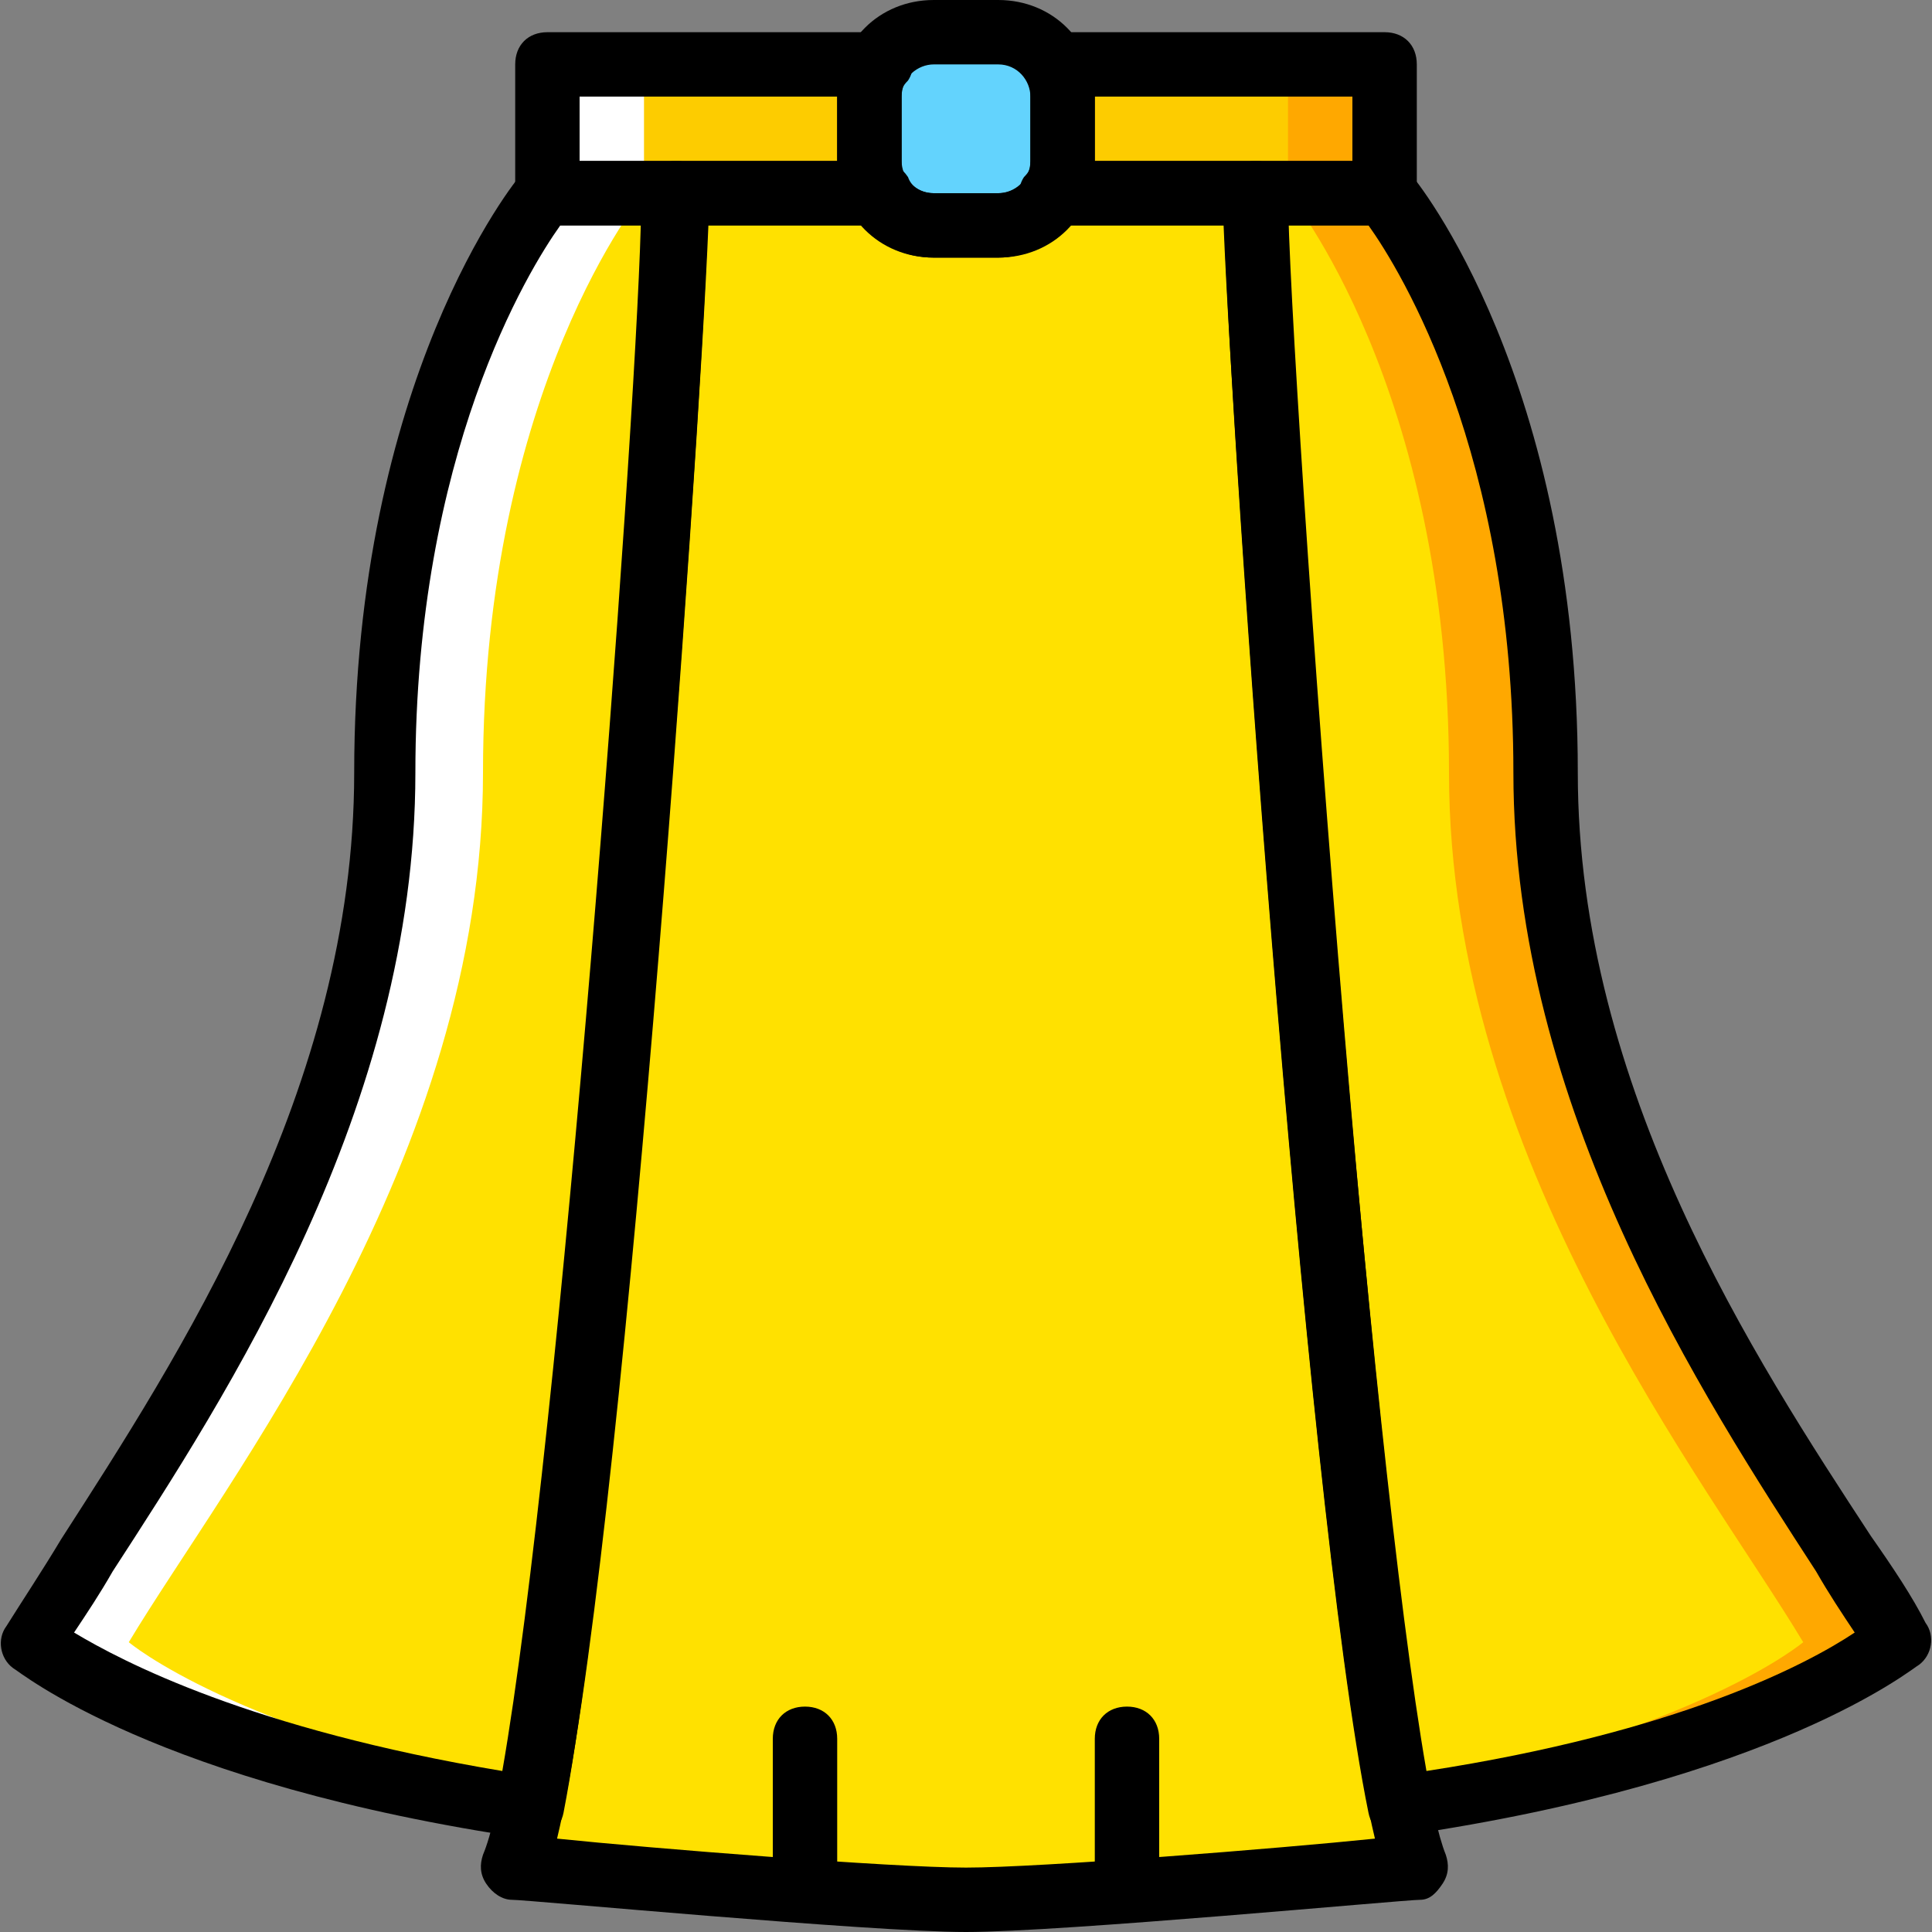 <?xml version="1.0" encoding="iso-8859-1"?>
<!-- Uploaded to: SVG Repo, www.svgrepo.com, Generator: SVG Repo Mixer Tools -->
<svg height="800px" width="800px" version="1.1" id="Layer_1" xmlns="http://www.w3.org/2000/svg" xmlns:xlink="http://www.w3.org/1999/xlink" 
	 viewBox="0 0 512 512" xml:space="preserve">
<rect x="0" y="0" width="512" height="512" fill="#808080" stroke="none"/>
<g transform="translate(1)">
	<g>
		<path style="fill:#FFE100;" d="M502.467,435.2c-25.6-42.667-93.867-128-93.867-230.4S365.933,51.2,365.933,51.2H331.8
			c0,39.253,21.333,344.747,38.4,427.52C468.333,464.213,502.467,435.2,502.467,435.2"/>
		<path style="fill:#FFE100;" d="M178.2,51.2h-34.133c0,0-42.667,51.2-42.667,153.6S33.133,392.533,7.533,435.2
			c0,0,34.133,29.013,132.267,43.52C156.867,395.947,178.2,90.453,178.2,51.2"/>
		<path style="fill:#FFE100;" d="M331.8,51.2h-53.76c-2.56,5.12-8.533,8.533-14.507,8.533h-17.067
			c-5.973,0-11.947-3.413-14.507-8.533H178.2c0,42.667-25.6,401.067-42.667,443.733c0,0,93.867,8.533,119.467,8.533
			s119.467-8.533,119.467-8.533C357.4,452.267,331.8,93.867,331.8,51.2"/>
	</g>
	<g>
		<path style="fill:#FDCC00;" d="M229.4,42.667V25.6c0-3.413,0.853-5.973,2.56-8.533h-87.893V51.2h87.893
			C230.253,48.64,229.4,46.08,229.4,42.667"/>
		<path style="fill:#FDCC00;" d="M278.04,17.067c1.707,2.56,2.56,5.12,2.56,8.533v17.067c0,3.413-0.853,5.973-2.56,8.533h87.893
			V17.067H278.04z"/>
	</g>
	<g>
		<path style="fill:#FFA800;" d="M408.6,204.8c0-102.4-42.667-153.6-42.667-153.6h-25.6c0,0,42.667,51.2,42.667,153.6
			s68.267,187.733,93.867,230.4c0,0-28.16,23.893-107.52,39.253c0,1.707,0.853,2.56,0.853,4.267
			c98.133-14.507,132.267-43.52,132.267-43.52C476.867,392.533,408.6,307.2,408.6,204.8"/>
		<polygon style="fill:#FFA800;" points="340.333,51.2 365.933,51.2 365.933,17.067 340.333,17.067 		"/>
	</g>
	<g>
		<path style="fill:#FFFFFF;" d="M101.4,204.8c0-102.4,42.667-153.6,42.667-153.6h25.6c0,0-42.667,51.2-42.667,153.6
			S58.733,392.533,33.133,435.2c0,0,28.16,23.893,107.52,39.253c0,1.707-0.853,2.56-0.853,4.267
			C41.667,464.213,7.533,435.2,7.533,435.2C33.133,392.533,101.4,307.2,101.4,204.8"/>
		<polygon style="fill:#FFFFFF;" points="144.067,51.2 169.667,51.2 169.667,17.067 144.067,17.067 		"/>
	</g>
	<path style="fill:#63D3FD;" d="M263.533,59.733h-17.067c-9.387,0-17.067-7.68-17.067-17.067V25.6
		c0-9.387,7.68-17.067,17.067-17.067h17.067c9.387,0,17.067,7.68,17.067,17.067v17.067C280.6,52.053,272.92,59.733,263.533,59.733"
		/>
	<path d="M370.2,487.253c-4.267,0-7.68-2.56-8.533-6.827C344.6,396.8,323.267,92.16,323.267,51.2c0-5.12,3.413-8.533,8.533-8.533
		h34.133c2.56,0,5.12,0.853,6.827,3.413c1.707,1.707,44.373,54.613,44.373,158.72c0,83.627,46.933,155.307,77.653,202.24
		c5.973,8.533,11.093,16.213,14.507,23.04c2.56,3.413,1.707,8.533-1.707,11.093c-1.707,0.853-37.547,30.72-136.533,45.227
		C371.053,487.253,371.053,487.253,370.2,487.253z M340.333,59.733c1.707,61.44,21.333,321.707,36.693,409.6
		c66.56-10.24,100.693-28.16,113.493-36.693c-3.413-5.12-6.827-10.24-10.24-16.213c-29.867-46.08-80.213-122.88-80.213-211.627
		c0-84.48-29.867-133.12-38.4-145.067H340.333z"/>
	<path d="M139.8,487.253h-0.853C39.96,472.747,4.12,442.88,2.413,442.027c-3.413-2.56-4.267-7.68-1.707-11.093
		c4.267-6.827,9.387-14.507,14.507-23.04c30.72-47.787,77.653-119.467,77.653-203.093c0-104.107,42.667-157.013,44.373-158.72
		c1.707-2.56,4.267-3.413,6.827-3.413H178.2c5.12,0,8.533,3.413,8.533,8.533c0,40.96-22.187,345.6-38.4,429.227
		C147.48,484.693,144.067,487.253,139.8,487.253z M18.627,432.64c12.8,7.68,46.933,25.6,113.493,36.693
		c15.36-87.893,34.987-348.16,36.693-409.6H147.48c-8.533,11.947-38.4,60.587-38.4,145.067c0,88.747-50.347,165.547-80.213,211.627
		C25.453,422.4,22.04,427.52,18.627,432.64z"/>
	<path d="M263.533,68.267h-17.067c-14.507,0-25.6-11.093-25.6-25.6V25.6c0-14.507,11.093-25.6,25.6-25.6h17.067
		c14.507,0,25.6,11.093,25.6,25.6v17.067C289.133,57.173,278.04,68.267,263.533,68.267z M246.467,17.067
		c-4.267,0-8.533,3.413-8.533,8.533v17.067c0,4.267,3.413,8.533,8.533,8.533h17.067c4.267,0,8.533-3.413,8.533-8.533V25.6
		c0-4.267-3.413-8.533-8.533-8.533H246.467z"/>
	<path d="M231.96,59.733h-87.893c-5.12,0-8.533-3.413-8.533-8.533V17.067c0-5.12,3.413-8.533,8.533-8.533h87.893
		c3.413,0,5.973,1.707,7.68,4.267s1.707,5.973,0,8.533c-1.707,1.707-1.707,2.56-1.707,4.267v17.067c0,1.707,0,2.56,0.853,4.267
		c1.707,2.56,1.707,5.973,0,8.533C237.933,58.027,234.52,59.733,231.96,59.733z M152.6,42.667h68.267V25.6H152.6V42.667z"/>
	<path d="M365.933,59.733H278.04c-3.413,0-5.973-1.707-7.68-4.267s-1.707-5.973,0-8.533c1.707-1.707,1.707-2.56,1.707-4.267V25.6
		c0-1.707,0-2.56-0.853-4.267c-1.707-2.56-1.707-5.973,0-8.533c0.853-2.56,4.267-4.267,6.827-4.267h87.893
		c5.12,0,8.533,3.413,8.533,8.533V51.2C374.467,55.467,371.053,59.733,365.933,59.733z M289.133,42.667H357.4V25.6h-68.267V42.667z"
		/>
	<path d="M255,512c-25.6,0-116.053-8.533-120.32-8.533c-2.56,0-5.12-1.707-6.827-4.267c-1.707-2.56-1.707-5.12-0.853-7.68
		c17.067-40.107,42.667-398.507,42.667-440.32c0-5.12,3.413-8.533,8.533-8.533h53.76c3.413,0,5.973,1.707,7.68,4.267
		c0.853,2.56,3.413,4.267,6.827,4.267h17.067c3.413,0,5.973-1.707,7.68-4.267c0.853-2.56,4.267-4.267,6.827-4.267h53.76
		c5.12,0,8.533,3.413,8.533,8.533c0,41.813,25.6,400.213,41.813,440.32c0.853,2.56,0.853,5.12-0.853,7.68
		c-1.707,2.56-3.413,4.267-5.973,4.267C371.053,503.467,280.6,512,255,512z M146.627,487.253c24.747,2.56,88.747,7.68,108.373,7.68
		s83.627-5.12,108.373-7.68c-17.067-70.827-37.547-364.373-40.107-427.52h-40.96c-5.12,5.12-11.947,8.533-18.773,8.533h-17.067
		c-7.68,0-14.507-3.413-18.773-8.533h-40.96C184.173,122.88,163.693,416.427,146.627,487.253z"/>
	<path d="M297.667,509.44c-5.12,0-8.533-3.413-8.533-8.533V460.8c0-5.12,3.413-8.533,8.533-8.533s8.533,3.413,8.533,8.533v40.107
		C306.2,506.027,302.787,509.44,297.667,509.44z"/>
	<path d="M212.333,509.44c-5.12,0-8.533-3.413-8.533-8.533V460.8c0-5.12,3.413-8.533,8.533-8.533c5.12,0,8.533,3.413,8.533,8.533
		v40.107C220.867,506.027,217.453,509.44,212.333,509.44z"/>
</g>
</svg>